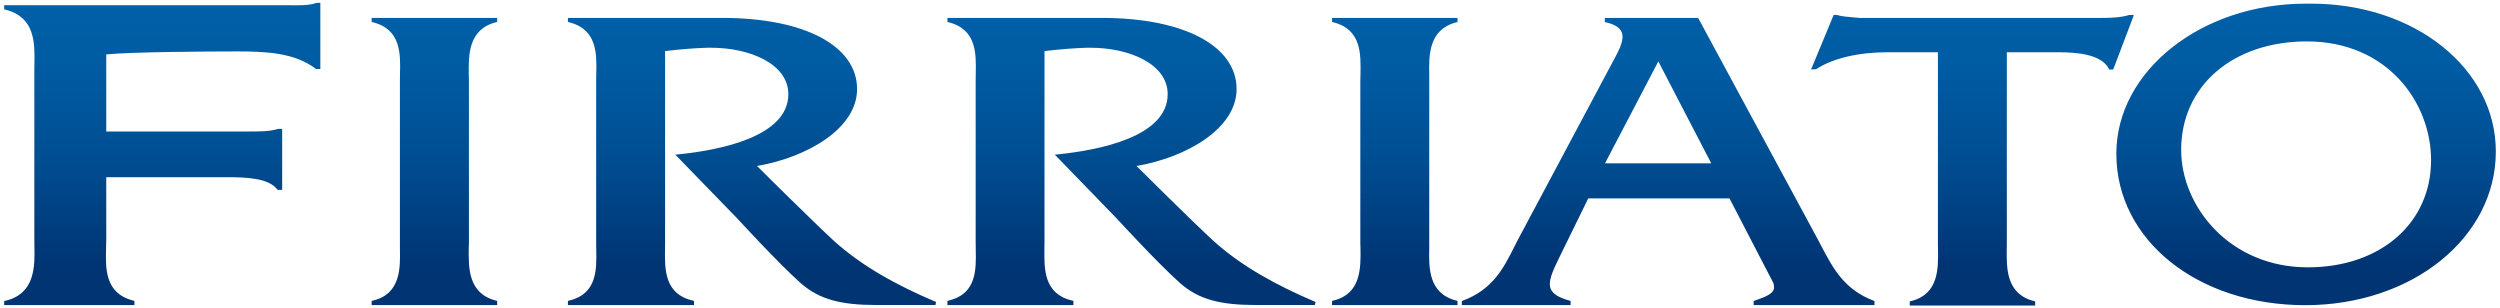 <?xml version="1.0" encoding="utf-8"?>
<!-- Generator: Adobe Illustrator 26.2.1, SVG Export Plug-In . SVG Version: 6.00 Build 0)  -->
<svg version="1.1" id="Layer_1" xmlns="http://www.w3.org/2000/svg" xmlns:xlink="http://www.w3.org/1999/xlink" x="0px" y="0px"
	 viewBox="0 0 300 37" style="enable-background:new 0 0 300 37;" xml:space="preserve">
<style type="text/css">
	.st0{fill:url(#SVGID_1_);}
</style>
<g>
	<linearGradient id="SVGID_1_" gradientUnits="userSpaceOnUse" x1="150" y1="36.656" x2="150" y2="0.344">
		<stop  offset="0.125" style="stop-color:#003473"/>
		<stop  offset="0.166" style="stop-color:#003777"/>
		<stop  offset="0.491" style="stop-color:#004E92"/>
		<stop  offset="0.779" style="stop-color:#005BA2"/>
		<stop  offset="1" style="stop-color:#0060A8"/>
	</linearGradient>
	<path class="st0" d="M192.6,19.6l6.4-12.23l6.35,12.23H192.6z M218.58,29.57l-0.39-0.75L203.83,2.25l-0.06-0.1h-11.19v0.5
		l0.15,0.03c1.02,0.24,1.64,0.63,1.86,1.16c0.37,0.86-0.23,2.02-0.82,3.14l-0.14,0.25l-11.51,21.59l-0.37,0.73
		c-1.33,2.66-2.62,5.18-6.21,6.53l-0.12,0.05v0.48h13.05v-0.5l-0.14-0.04c-1.27-0.35-1.99-0.8-2.24-1.4
		c-0.36-0.86,0.21-2.11,0.97-3.66l3.53-7.2h16.95l5.27,10.16c0.08,0.31,0.11,0.59,0.03,0.79c-0.18,0.46-0.79,0.82-2.26,1.31
		l-0.14,0.05v0.49h14.5v-0.48l-0.11-0.05C221.31,34.74,219.99,32.23,218.58,29.57 M276.94,32.08c-9.39,0-15.2-7.31-15.2-14.1
		c0-7.67,6.2-13.01,15.09-13.01c9.67,0,14.9,7.35,14.9,14.26C291.72,26.8,285.64,32.08,276.94,32.08 M277.37,0.44h-0.71
		c-12.52,0-22.7,8.08-22.7,18.01c0,10.36,9.75,18.17,22.67,18.17c12.83,0,22.87-8.1,22.87-18.44C299.5,8.23,289.77,0.44,277.37,0.44
		 M37.93,0.36c-0.66,0.24-1.46,0.27-2.24,0.27l-0.72,0l-0.76-0.01H0.5v0.5l0.16,0.04c3.57,0.9,3.52,4.04,3.47,6.56
		c-0.01,0.25-0.01,0.5-0.01,0.73v20.41c0,0.23,0,0.46,0.01,0.71c0.05,2.39,0.09,5.67-3.47,6.52L0.5,36.11v0.5h15.63v-0.5l-0.15-0.04
		c-3.41-0.86-3.32-3.89-3.25-6.32c0.01-0.32,0.02-0.63,0.02-0.92v-7.57h14.42c2.39,0,5.03,0.11,6.08,1.44l0.06,0.08h0.55v-7.32
		h-0.21l-0.3,0.01c-0.94,0.31-2.19,0.31-3.4,0.31h-17.2V6.53c2.9-0.3,12.15-0.36,15.75-0.36c3.51,0,6.85,0.17,9.38,2.07l0.05,0.04
		h0.51V0.34h-0.2L37.93,0.36z M256.05,1.79h-0.26l-0.3,0.01c-0.94,0.3-2.14,0.35-3.29,0.35h-29.02c-0.27-0.03-0.53-0.05-0.81-0.07
		c-0.68-0.06-1.32-0.1-1.98-0.29h-0.36l-0.04,0.12l-2.55,6.16l-0.12,0.26h0.29l0.33-0.03c1.98-1.3,5.03-2.03,8.57-2.03h6.04v22.94
		l0.01,0.69c0.04,2.3,0.09,5.42-3.24,6.23l-0.15,0.04v0.49h15.05v-0.49l-0.15-0.04c-3.35-0.86-3.28-3.96-3.26-6.23l0.01-0.69V6.27
		h6.13c2.18,0,5.17,0.2,6.11,1.97l0.05,0.1h0.47l0.05-0.12l2.34-6.16L256.05,1.79z M159.85,2.64l0.15,0.03
		c3.36,0.85,3.3,3.8,3.26,6.18c-0.01,0.27-0.02,0.54-0.02,0.78v19.53l0.02,0.69c0.03,2.29,0.08,5.42-3.26,6.22l-0.15,0.04v0.5h15.05
		v-0.5l-0.15-0.04c-3.34-0.85-3.29-3.96-3.24-6.22v-0.69V9.64V8.96c-0.05-2.29-0.09-5.42,3.24-6.28l0.15-0.03V2.15h-15.05V2.64z
		 M136.38,19.92c6.04-1.04,12.01-4.51,12.01-9.23c0-5.19-6.34-8.54-16.15-8.54h-18.55v0.49l0.15,0.03c3.36,0.85,3.3,3.8,3.25,6.18
		c-0.01,0.27-0.01,0.54-0.01,0.78v19.53c0,0.24,0,0.49,0.01,0.76c0.05,2.38,0.13,5.35-3.25,6.15l-0.15,0.04v0.5h15.12v-0.5
		l-0.15-0.04c-3.42-0.8-3.36-3.81-3.33-6.22l0.01-0.69V6.13c1.96-0.23,3.52-0.35,5.04-0.4h0.51c4.58,0,9.23,1.92,9.23,5.57
		c0,5.12-8.25,6.72-13.16,7.22l-0.39,0.04l0.27,0.27l7.1,7.32c0,0,5.04,5.49,7.67,7.82c2.23,1.97,4.83,2.63,9.08,2.63h7.09
		l0.09-0.36c-4.8-2.04-8.92-4.33-12.23-7.31C143.25,26.75,136.38,19.92,136.38,19.92 M90.84,19.92c6.04-1.04,12.01-4.51,12.01-9.23
		c0-5.19-6.32-8.54-16.15-8.54H68.15v0.49l0.15,0.03c3.37,0.85,3.31,3.8,3.25,6.18c-0.01,0.27-0.01,0.54-0.01,0.78v19.53
		c0,0.24,0,0.49,0.01,0.76c0.05,2.38,0.12,5.35-3.24,6.15l-0.16,0.04v0.5h15.13v-0.5l-0.16-0.04c-3.42-0.8-3.35-3.81-3.32-6.22
		l0.01-0.69V6.13c1.95-0.23,3.53-0.35,5.04-0.4h0.51c4.58,0,9.24,1.92,9.24,5.57c0,5.12-8.25,6.72-13.17,7.22l-0.39,0.04l0.26,0.27
		l7.11,7.32c0,0,5.04,5.49,7.67,7.82c2.24,1.97,4.84,2.63,9.08,2.63h7.09l0.08-0.36c-4.81-2.04-8.92-4.33-12.23-7.31
		C97.72,26.75,90.84,19.92,90.84,19.92 M44.6,2.64l0.16,0.03c3.36,0.85,3.3,3.8,3.24,6.18c-0.01,0.27-0.01,0.54-0.01,0.78v19.53
		v0.69c0.05,2.29,0.11,5.42-3.23,6.22l-0.16,0.04v0.5h15.06v-0.5l-0.15-0.04c-3.35-0.85-3.28-3.96-3.26-6.22
		c0.01-0.24,0.02-0.48,0.02-0.69V9.64l-0.02-0.69c-0.02-2.28-0.09-5.42,3.26-6.28l0.15-0.03V2.15H44.6V2.64z"/>
</g>
</svg>
